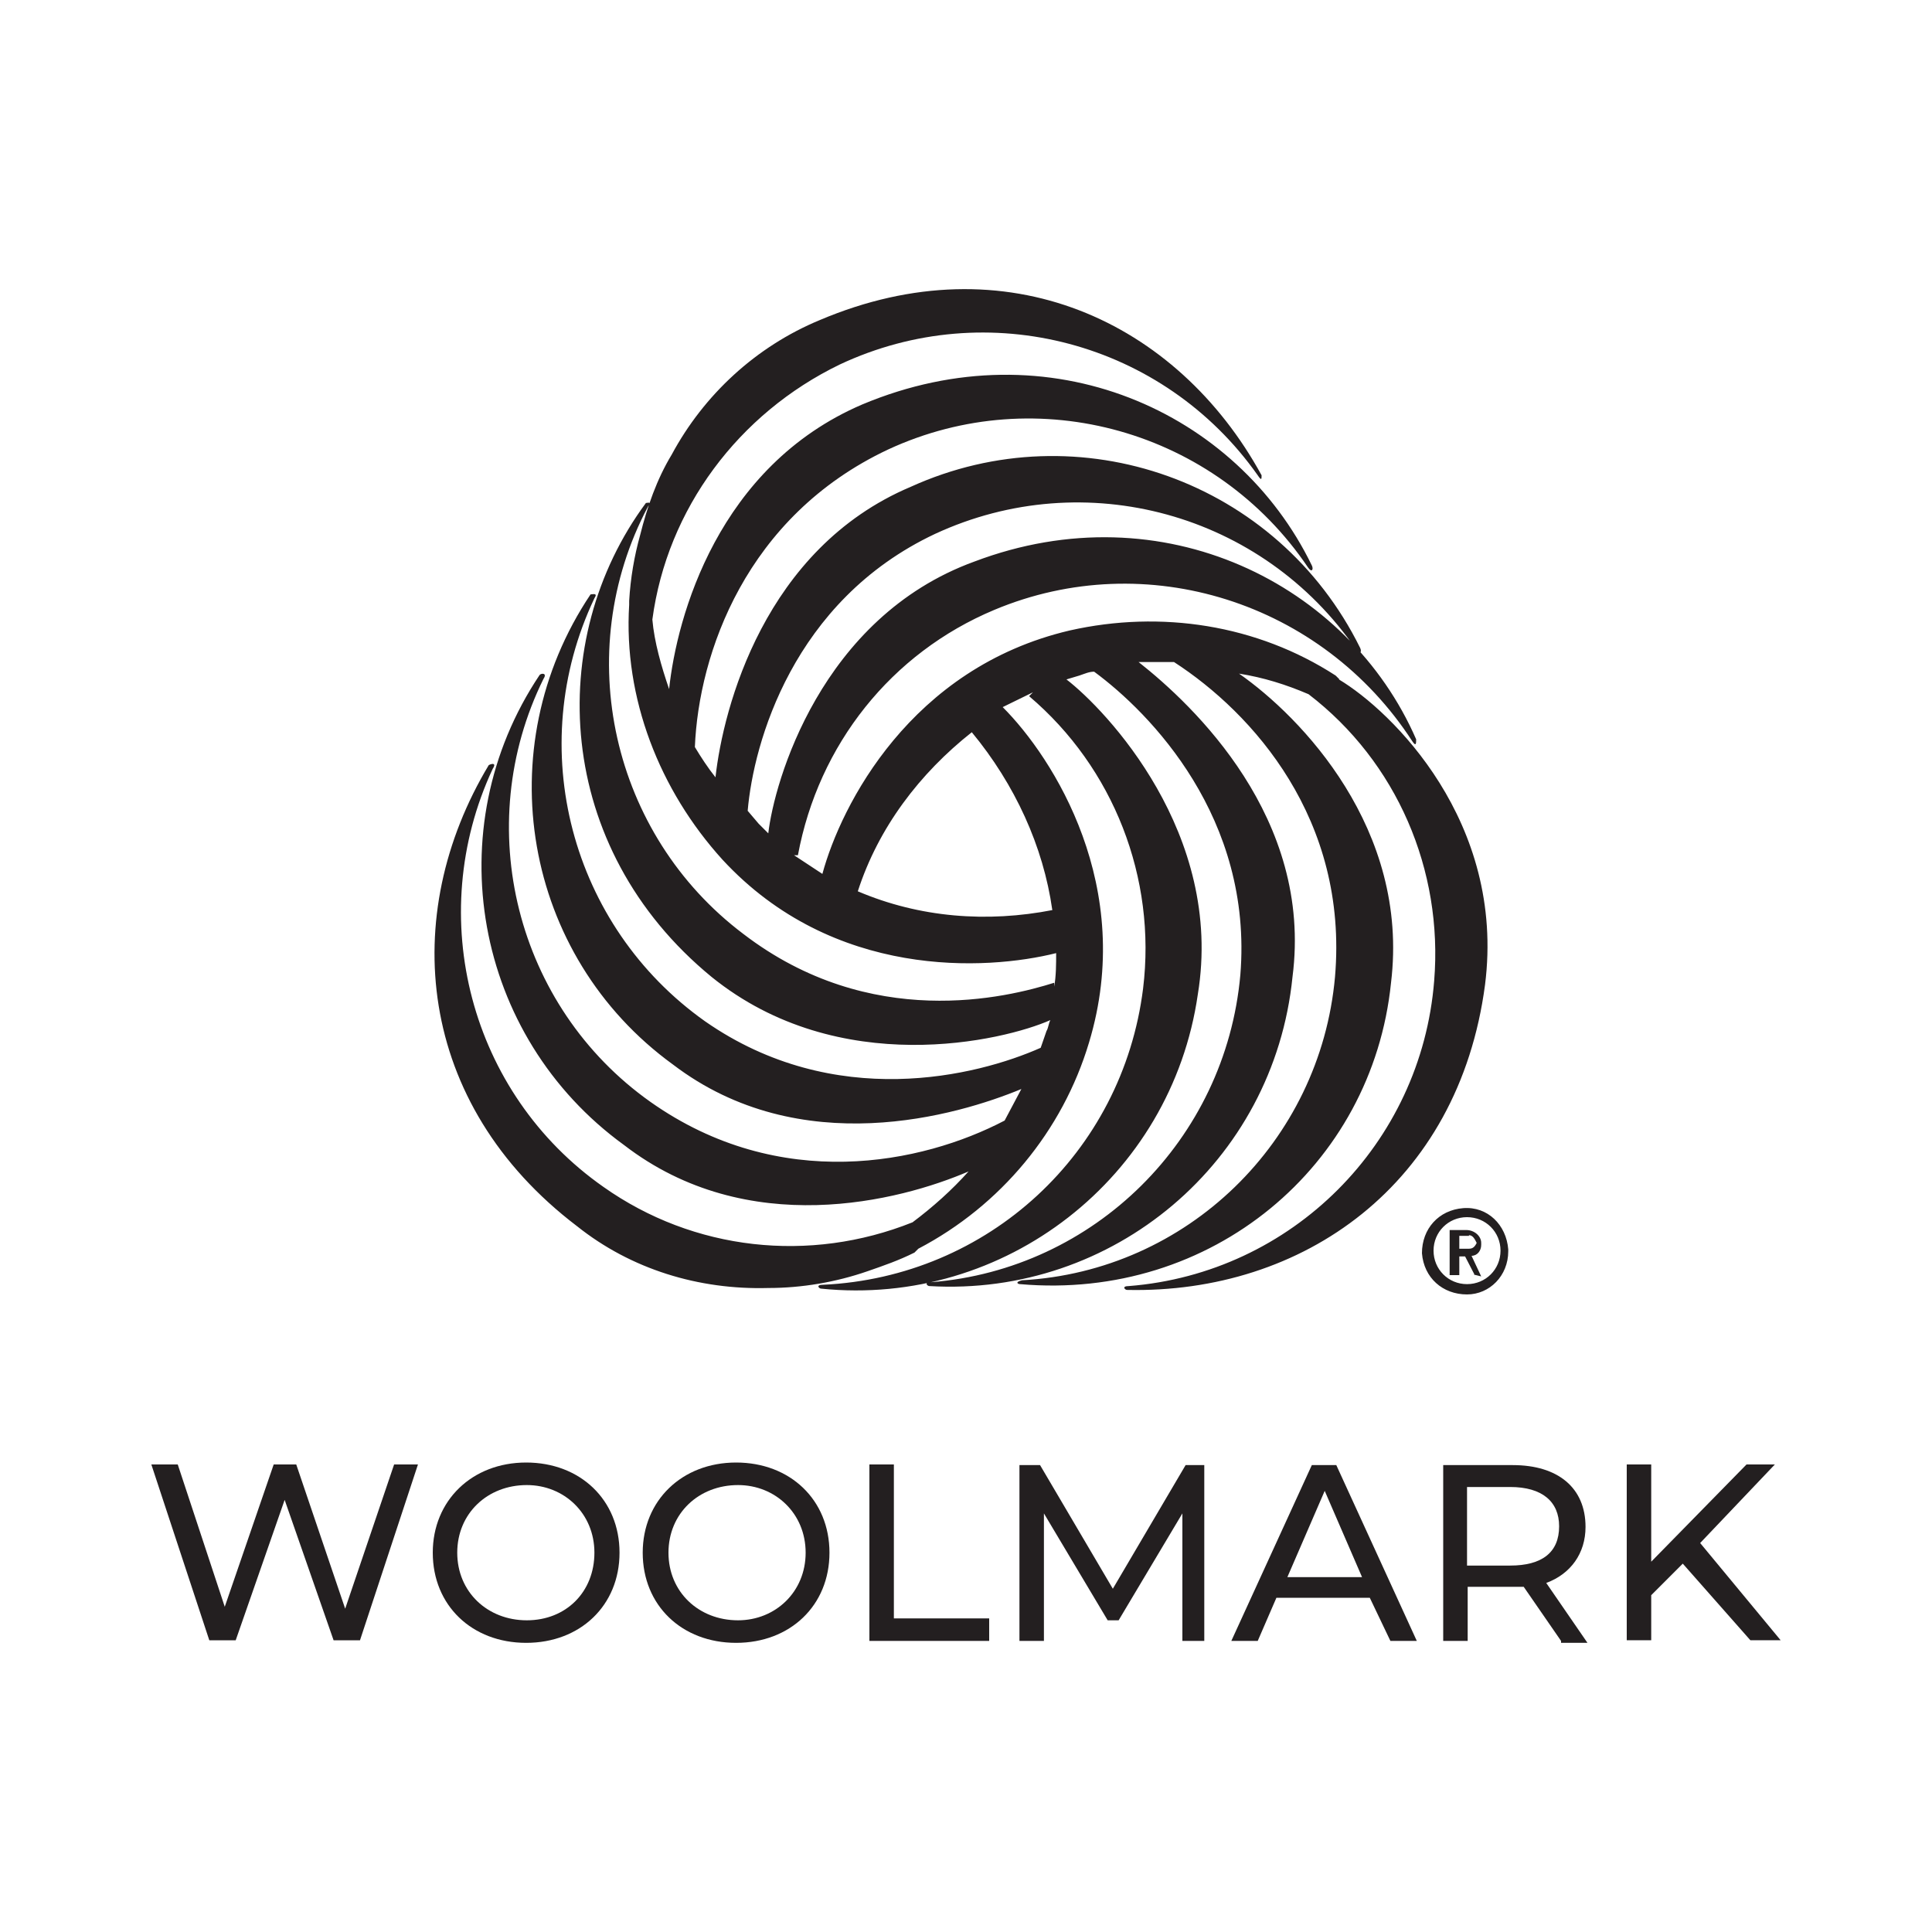 <svg viewBox="0 0 30 30" xmlns="http://www.w3.org/2000/svg" data-name="Layer 1" id="Layer_1">
  <defs>
    <style>
      .cls-1 {
        fill: #231f20;
        stroke-width: 0px;
      }
    </style>
  </defs>
  <path d="M20.8,10.55l-.06-.06c-1.22-.79-2.71-1.02-4.13-.7-2.47.58-3.55,2.71-3.84,3.78l-.44-.29h.06c.32-1.72,1.45-3.14,3.05-3.81,2.36-.99,5.09-.12,6.49,2.04.06.09.06.03.06-.03-1.05-2.41-3.93-3.87-6.86-2.76-2.39.87-3.11,3.43-3.2,4.22l-.15-.15-.17-.2c.09-1.05.7-3.26,2.91-4.3,2.33-1.08,5.09-.32,6.54,1.8.06.09.09.03.06-.03-1.28-2.59-4.36-3.69-6.98-2.5-2.27.96-2.91,3.43-3.03,4.51-.12-.15-.23-.32-.32-.47.06-1.45.79-3.58,3-4.62,2.33-1.08,5.09-.29,6.52,1.83.06.09.09.03.06-.03-1.16-2.39-4.07-3.72-6.98-2.5-2.24.96-2.88,3.29-3,4.42-.12-.35-.23-.73-.26-1.08.23-1.72,1.34-3.2,2.91-3.96,2.3-1.08,5.03-.35,6.49,1.72.06.09.06.06.06,0-1.31-2.39-3.96-3.64-6.86-2.41-.99.41-1.8,1.16-2.3,2.09-.23.38-.38.81-.49,1.25-.09.32-.15.67-.17,1.02v.06c-.09,1.45.47,2.88,1.45,3.96,1.72,1.86,4.1,1.72,5.18,1.45,0,.17,0,.35-.03.52v-.06c-.73.23-2.85.76-4.83-.76-2.04-1.54-2.68-4.36-1.48-6.63.06-.09,0-.06-.03-.06-1.57,2.12-1.43,5.35,1.02,7.36,1.98,1.6,4.54.99,5.26.67-.03.06-.03.12-.06.17l-.09.26c-.99.44-3.2.99-5.21-.41-2.09-1.48-2.82-4.25-1.72-6.57.06-.09-.03-.06-.06-.06-1.6,2.39-1.05,5.61,1.28,7.3,1.98,1.51,4.42.79,5.41.38l-.26.49c-1.28.67-3.49,1.13-5.5-.29-2.09-1.48-2.79-4.28-1.66-6.57.06-.09-.03-.09-.06-.06-1.6,2.39-1.02,5.61,1.31,7.3,1.92,1.48,4.28.87,5.35.41-.26.29-.55.55-.87.79-1.6.64-3.4.44-4.8-.55-2.07-1.45-2.79-4.19-1.72-6.49.06-.09,0-.09-.06-.06-1.4,2.33-1.13,5.26,1.37,7.16.84.67,1.89.99,2.97.96.52,0,1.05-.09,1.54-.26.26-.09.49-.17.73-.29l.06-.06c1.28-.67,2.24-1.83,2.65-3.2.73-2.41-.55-4.42-1.34-5.21l.47-.23-.06.06c1.31,1.11,1.98,2.82,1.77,4.54-.32,2.56-2.41,4.48-4.97,4.6-.12,0-.06.06-.03.06,2.85.29,5.44-1.72,5.85-4.57.41-2.5-1.43-4.42-2.04-4.89l.2-.06c.09-.03.15-.06.23-.06.87.64,2.47,2.27,2.27,4.71-.23,2.56-2.27,4.57-4.8,4.77-.12,0-.06.06-.03.06,2.85.17,5.35-1.92,5.64-4.8.32-2.47-1.54-4.22-2.39-4.89h.55c1.22.79,2.71,2.44,2.5,4.89-.23,2.56-2.3,4.57-4.86,4.71-.12.03-.06.06-.03.06,2.97.26,5.47-1.83,5.76-4.68.29-2.39-1.4-4.13-2.36-4.8.38.06.73.17,1.08.32,1.37,1.05,2.09,2.73,1.95,4.45-.2,2.53-2.21,4.54-4.74,4.74-.12,0-.06.06-.03.06,2.73.06,5.15-1.63,5.56-4.74.32-2.53-1.45-4.25-2.27-4.74M16.35,14.13c-1.02.2-2.07.12-3.03-.29.32-.99.96-1.83,1.77-2.47.67.81,1.11,1.77,1.25,2.76M22.81,19.19h-.15v.2h.15c.06,0,.09-.03.12-.09-.03-.06-.06-.12-.12-.12M22.9,19.8l-.15-.29h-.09v.29h-.15v-.7h.26c.12,0,.23.09.23.2v.03c0,.09-.06.17-.15.17l.15.32-.12-.03ZM22.78,18.9c-.29,0-.52.23-.52.52s.23.52.52.52h0c.29,0,.52-.23.52-.52s-.23-.52-.52-.52M22.78,20.1c-.38,0-.67-.26-.7-.64,0-.38.26-.67.64-.7s.67.26.7.64v.03c0,.38-.29.67-.64.67h0" class="cls-1"></path>
  <g>
    <path d="M6.49,22.74l-.9,2.73h-.41l-.76-2.18-.76,2.18h-.41l-.9-2.73h.41l.73,2.21.76-2.21h.35l.76,2.24.76-2.24h.38Z" class="cls-1"></path>
    <path d="M6.72,24.11c0-.81.61-1.4,1.45-1.4s1.45.58,1.45,1.4-.61,1.4-1.45,1.4-1.45-.58-1.45-1.4ZM9.23,24.11c0-.61-.47-1.05-1.05-1.05-.61,0-1.08.44-1.08,1.05s.47,1.05,1.08,1.05c.61,0,1.05-.44,1.05-1.05Z" class="cls-1"></path>
    <path d="M9.98,24.11c0-.81.61-1.4,1.45-1.4s1.45.58,1.45,1.4-.61,1.4-1.45,1.4-1.45-.58-1.45-1.4ZM12.51,24.11c0-.61-.47-1.05-1.05-1.05-.61,0-1.08.44-1.08,1.05s.47,1.05,1.08,1.05c.58,0,1.05-.44,1.05-1.05Z" class="cls-1"></path>
    <path d="M13.5,22.74h.38v2.39h1.48v.35h-1.86s0-2.73,0-2.73Z" class="cls-1"></path>
    <path d="M18.36,25.48v-1.98l-.99,1.66h-.17l-.99-1.66v1.98h-.38v-2.73h.32l1.13,1.92,1.13-1.92h.29v2.73h-.35Z" class="cls-1"></path>
    <path d="M21.27,24.81h-1.45l-.29.67h-.41l1.25-2.73h.38l1.25,2.73h-.41l-.32-.67ZM21.15,24.49l-.58-1.34-.58,1.34h1.16Z" class="cls-1"></path>
    <path d="M24.24,25.48l-.58-.84h-.87v.84h-.38v-2.73h1.08c.7,0,1.13.35,1.13.96,0,.41-.23.73-.61.87l.64.93h-.41v-.03ZM24.21,23.7c0-.38-.26-.61-.76-.61h-.67v1.22h.67c.49,0,.76-.2.76-.61Z" class="cls-1"></path>
    <path d="M26.13,24.28l-.49.49v.7h-.38v-2.73h.38v1.51l1.48-1.51h.44l-1.16,1.22,1.25,1.51h-.47l-1.05-1.19Z" class="cls-1"></path>
  </g>
</svg>